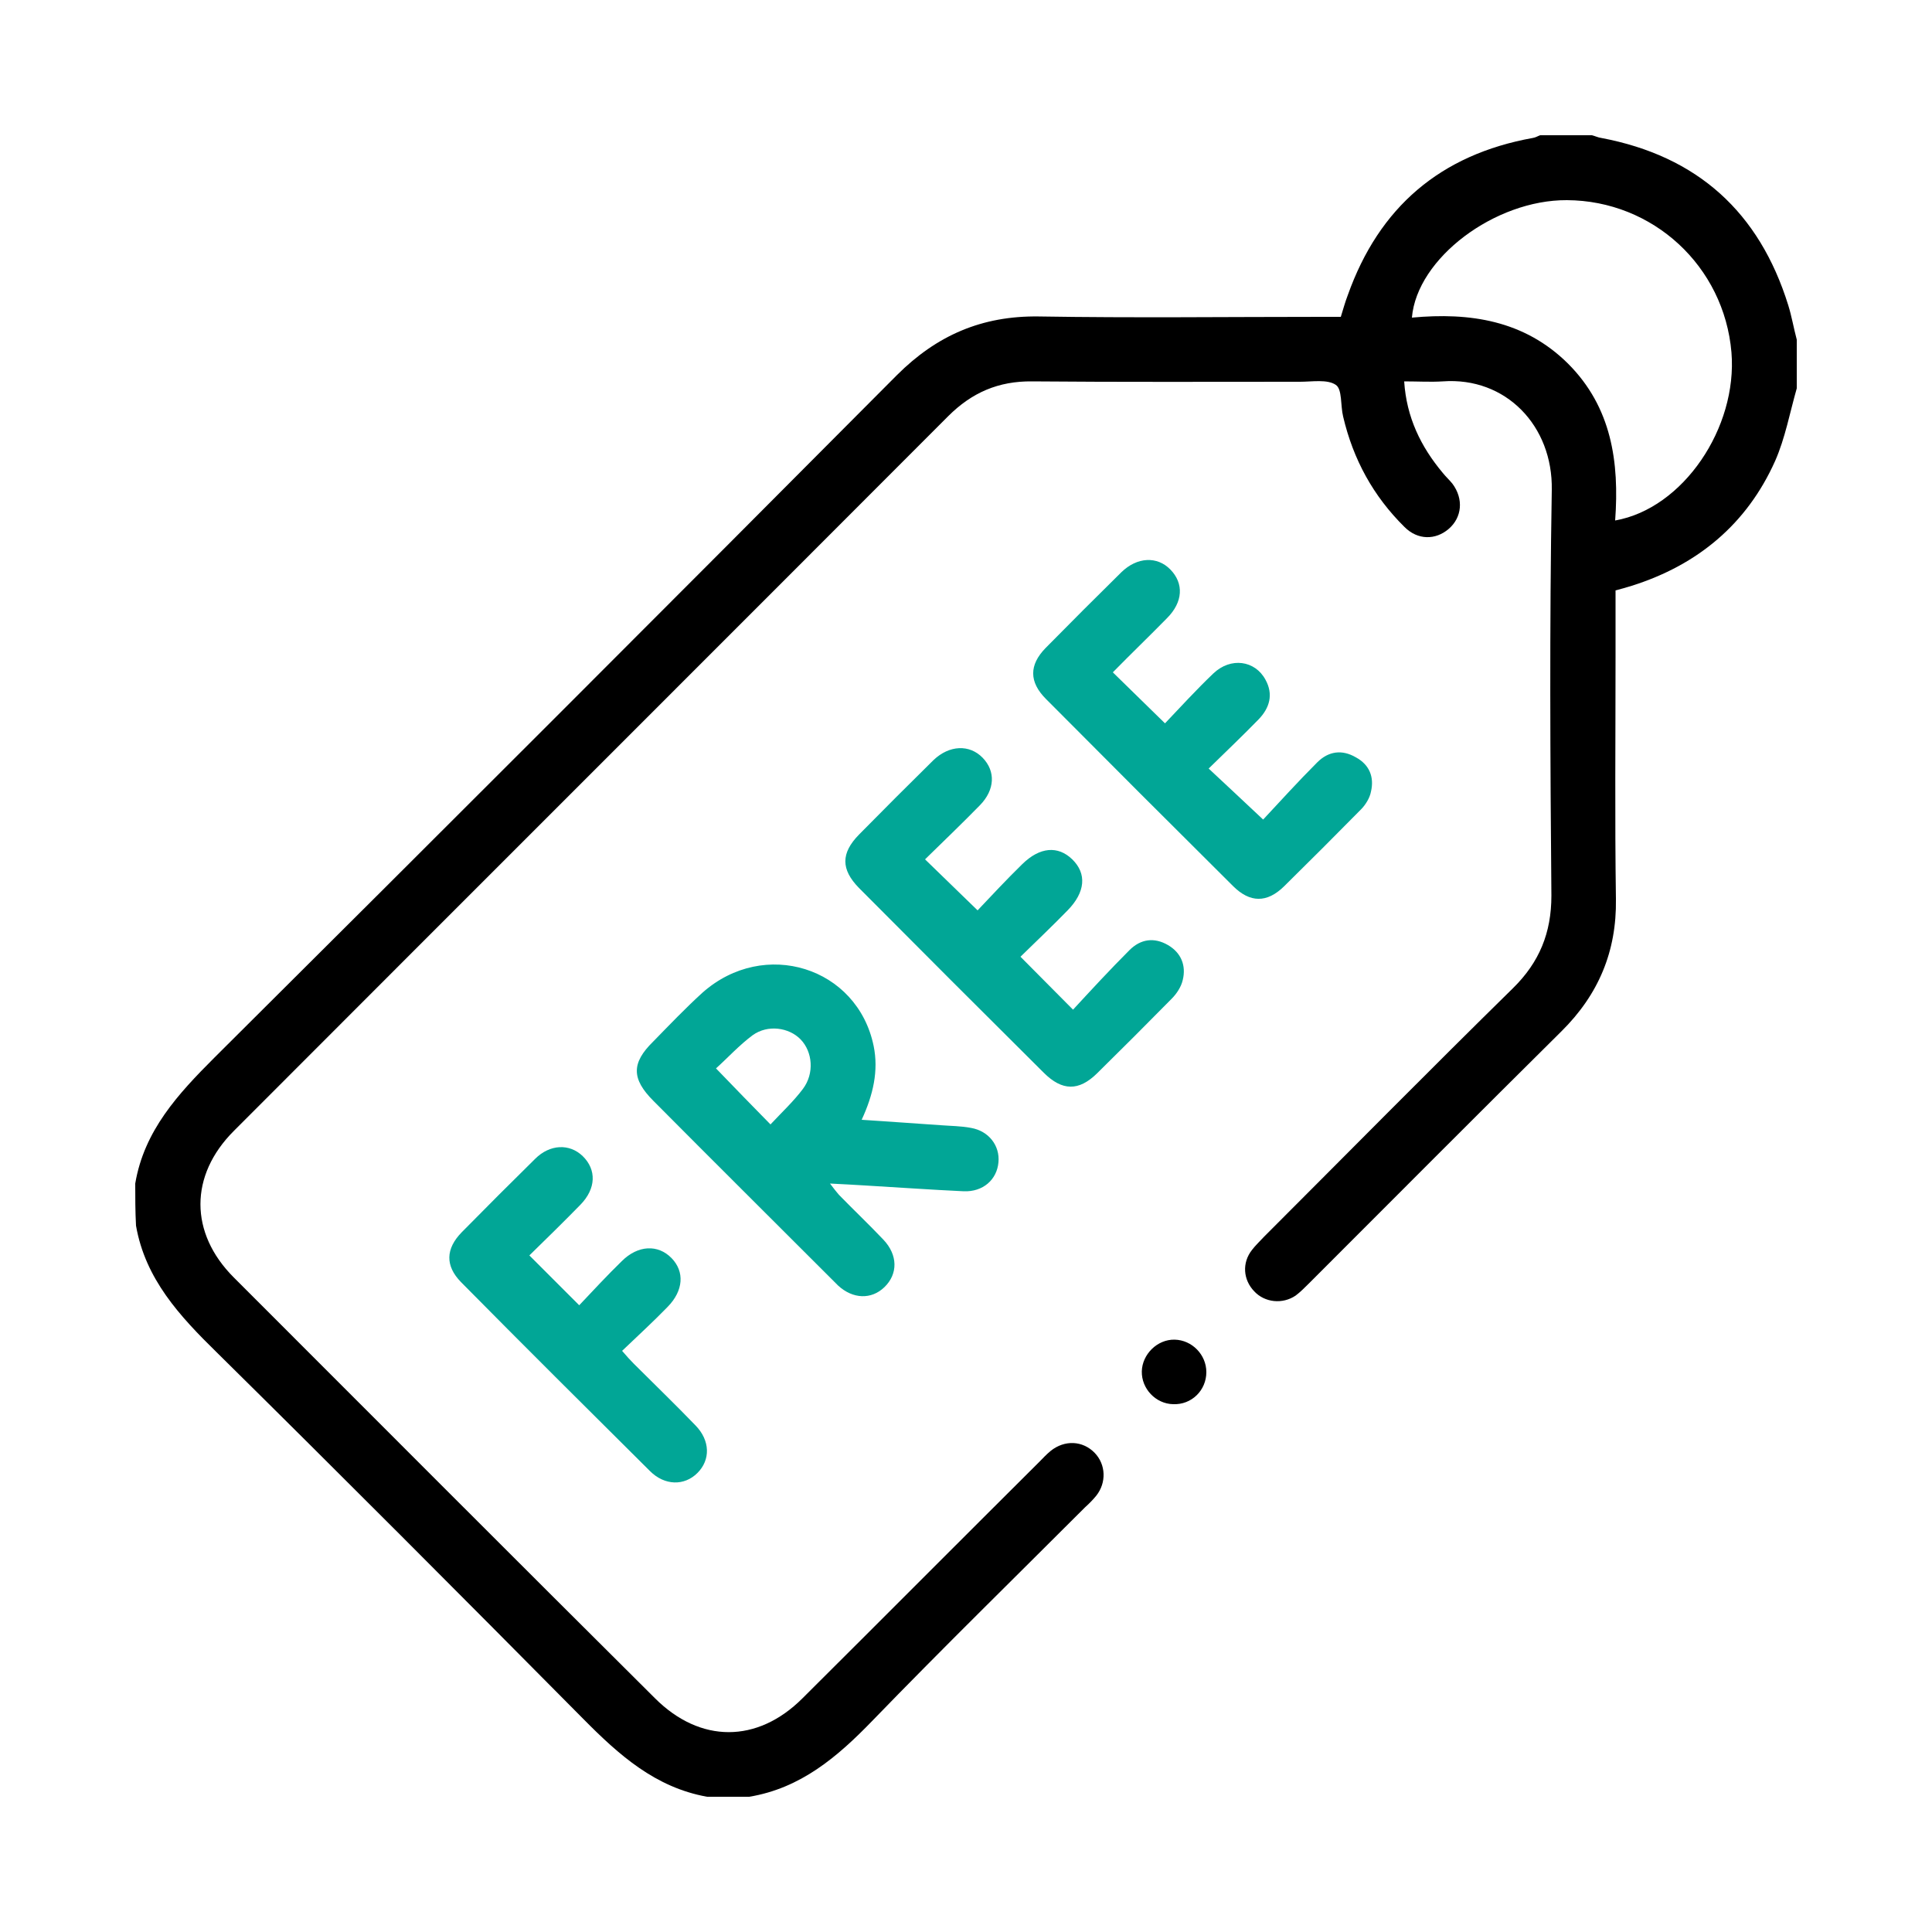 <?xml version="1.0" encoding="utf-8"?>
<!-- Generator: Adobe Illustrator 28.0.0, SVG Export Plug-In . SVG Version: 6.00 Build 0)  -->
<svg version="1.1" id="Layer_1" xmlns="http://www.w3.org/2000/svg" xmlns:xlink="http://www.w3.org/1999/xlink" x="0px" y="0px"
	 viewBox="0 0 500 500" style="enable-background:new 0 0 500 500;" xml:space="preserve">
<style type="text/css">
	.st0{fill:#01A696;}
</style>
<path class="st0" d="M223,289.8c7.1,0.5,13.7,0.9,20.4,1.4c2.6,0.2,5.3,0.2,7.9,0.7c4.6,0.8,7.5,4.6,7.1,8.9c-0.4,4.5-4,7.7-9,7.5
	c-8.5-0.4-17-1-25.5-1.5c-2.8-0.2-5.6-0.3-9.1-0.5c1,1.3,1.6,2.1,2.3,2.9c3.8,3.9,7.8,7.7,11.5,11.6c3.8,4,3.8,8.9,0.3,12.3
	c-3.4,3.3-8.2,3.1-12-0.4c-0.5-0.5-1-1-1.5-1.5c-15.4-15.4-30.9-30.8-46.3-46.3c-5.7-5.7-5.7-9.8-0.1-15.3
	c4.2-4.3,8.4-8.7,12.8-12.7c16-14.2,40.1-6.6,44.3,13.8C227.4,277.1,226,283.3,223,289.8z M199.4,291c3-3.2,6-6,8.4-9.2
	c3-4,2.5-9.6-0.6-12.8c-3-3.1-8.5-3.9-12.4-1.1c-3.5,2.6-6.5,5.9-9.5,8.6C190.2,281.6,194.6,286.1,199.4,291z M302,160
	c4.2-4.2,4.4-9,0.9-12.6c-3.4-3.5-8.6-3.3-12.7,0.7c-6.6,6.5-13.1,13-19.6,19.6c-4.3,4.4-4.3,8.8,0.1,13.2
	c16.1,16.2,32.2,32.3,48.4,48.4c4.4,4.4,8.8,4.4,13.2,0.1c6.7-6.6,13.3-13.2,19.9-19.9c1.2-1.2,2.3-3,2.6-4.6c0.9-3.8-0.4-7-3.9-8.9
	c-3.6-2.1-7.1-1.6-10,1.3c-5,5-9.7,10.2-14,14.8c-5.2-4.9-9.5-8.9-14.1-13.2c4.4-4.3,8.7-8.4,12.9-12.7c2.9-3,3.9-6.5,1.8-10.3
	c-2.7-5-9-5.9-13.5-1.6c-4.4,4.2-8.6,8.8-12.5,12.9c-4.7-4.6-9-8.8-13.5-13.2C292.7,169.2,297.4,164.7,302,160z M276.3,235.6
	c4.6-4.7,5-9.5,1.2-13.2c-3.7-3.6-8.4-3.2-12.9,1.2c-4.1,4-8,8.2-11.6,12c-4.7-4.6-9-8.7-13.6-13.2c4.7-4.6,9.6-9.3,14.2-14
	c3.9-4,4.1-8.8,0.7-12.3c-3.4-3.5-8.6-3.3-12.7,0.6c-6.5,6.4-12.9,12.8-19.3,19.3c-4.7,4.8-4.7,9,0,13.8
	c15.9,16,31.8,31.9,47.8,47.8c4.8,4.8,9.1,4.8,13.8,0.2c6.5-6.4,12.9-12.8,19.3-19.3c1.3-1.3,2.5-3.1,2.9-4.9c0.9-3.7-0.4-7-3.8-9
	c-3.6-2.1-7.1-1.6-10,1.3c-5,5-9.8,10.2-14.6,15.4c-4.9-4.9-9-9.1-13.6-13.7C268.3,243.5,272.4,239.6,276.3,235.6z M137,324.9
	c4.3-4.2,8.8-8.6,13.2-13.1c4.1-4.2,4.2-9.1,0.6-12.6c-3.4-3.3-8.5-3.1-12.3,0.7c-6.4,6.3-12.7,12.6-19,19
	c-4.2,4.3-4.3,8.7-0.2,12.9c16.2,16.4,32.6,32.7,48.9,48.9c3.8,3.8,8.9,3.9,12.3,0.5c3.4-3.4,3.3-8.4-0.5-12.3
	c-5.2-5.4-10.7-10.7-16-16c-0.9-0.9-1.8-1.9-3-3.3c4.2-4,8.1-7.6,11.8-11.4c4.1-4.2,4.4-9.1,1-12.6c-3.5-3.6-8.7-3.4-12.9,0.8
	c-3.8,3.7-7.4,7.6-11,11.4C145.3,333.2,141.3,329.2,137,324.9z"/>
<path d="M35,306.3c2.3-13.7,11.1-23.2,20.5-32.6c59-58.7,117.9-117.6,176.6-176.6c10.3-10.3,22-15.4,36.7-15.2
	c24.5,0.4,49,0.1,73.4,0.1c1.5,0,3.1,0,4.8,0c0.6-1.9,1.1-3.8,1.8-5.6c8.1-22.8,24-36.4,47.9-40.7c0.7-0.1,1.3-0.5,1.9-0.7
	c4.5,0,9,0,13.4,0c0.8,0.2,1.6,0.6,2.4,0.7c24.9,4.7,40.9,19.2,48.4,43.3c0.9,2.9,1.4,5.9,2.2,8.9c0,4.2,0,8.4,0,12.6
	c-1.8,6.3-3,12.9-5.6,18.8c-7.3,16.3-20,26.9-37.1,32.3c-1.3,0.4-2.7,0.8-4.2,1.2c0,5.9,0,11.6,0,17.3c0,20.9-0.2,41.7,0.1,62.6
	c0.2,13.5-4.5,24.7-14.1,34.2c-21.9,21.7-43.6,43.5-65.4,65.3c-1.1,1.1-2.2,2.2-3.4,3.1c-3.4,2.3-8,1.8-10.7-1.1
	c-2.9-3-3.2-7.4-0.6-10.7c0.9-1.2,2.1-2.3,3.1-3.4c21.5-21.5,42.8-43.1,64.5-64.4c6.8-6.7,9.9-14.3,9.9-23.9c-0.3-35-0.5-70,0.1-105
	c0.3-16.6-11.9-29.3-28.2-28.1c-3.2,0.2-6.4,0-10,0c0.6,9.3,4.3,16.9,10,23.7c0.8,1,1.7,1.8,2.5,2.8c2.9,3.9,2.5,8.7-1,11.7
	c-3.4,2.9-8,2.9-11.4-0.5c-8.1-8-13.3-17.5-15.9-28.6c-0.7-2.8-0.2-7.1-1.9-8.2c-2.2-1.5-6.1-0.8-9.3-0.8c-23.1,0-46.2,0.1-69.3-0.1
	c-8.7-0.1-15.6,2.9-21.7,9c-61.6,61.7-123.3,123.3-184.9,185c-11.5,11.5-11.5,26.4,0,37.9c36.3,36.3,72.6,72.7,109,108.9
	c11.7,11.7,26.5,11.7,38.2,0c20.4-20.3,40.8-40.8,61.2-61.1c1-1,1.9-2,3-2.9c3.6-2.9,8.3-2.7,11.4,0.5c2.9,3,3.1,7.7,0.4,11.1
	c-0.9,1.1-1.9,2.1-2.9,3c-18.4,18.4-37,36.6-55.1,55.3c-9,9.3-18.5,17.4-31.8,19.6c-3.6,0-7.3,0-10.9,0c-13.4-2.4-22.8-10.8-32-20.1
	c-31.5-31.8-63.1-63.5-94.9-94.9c-9.6-9.4-18.5-19-20.9-32.8C35,313.5,35,309.9,35,306.3z M418,134.7c17.6-3.1,31.7-24,30.1-43.5
	c-1.9-22.3-20.3-39.3-42.6-39.4c-18.6-0.1-38.8,15-40.1,30.4c15-1.4,29.1,0.7,40.4,11.9C417.1,105.4,419.1,119.6,418,134.7z
	 M295.5,354.9c-0.1,4.5,3.6,8.4,8.1,8.5c4.8,0.2,8.6-3.6,8.6-8.3c0-4.5-3.7-8.3-8.2-8.4C299.5,346.6,295.6,350.5,295.5,354.9z"/>
</svg>
